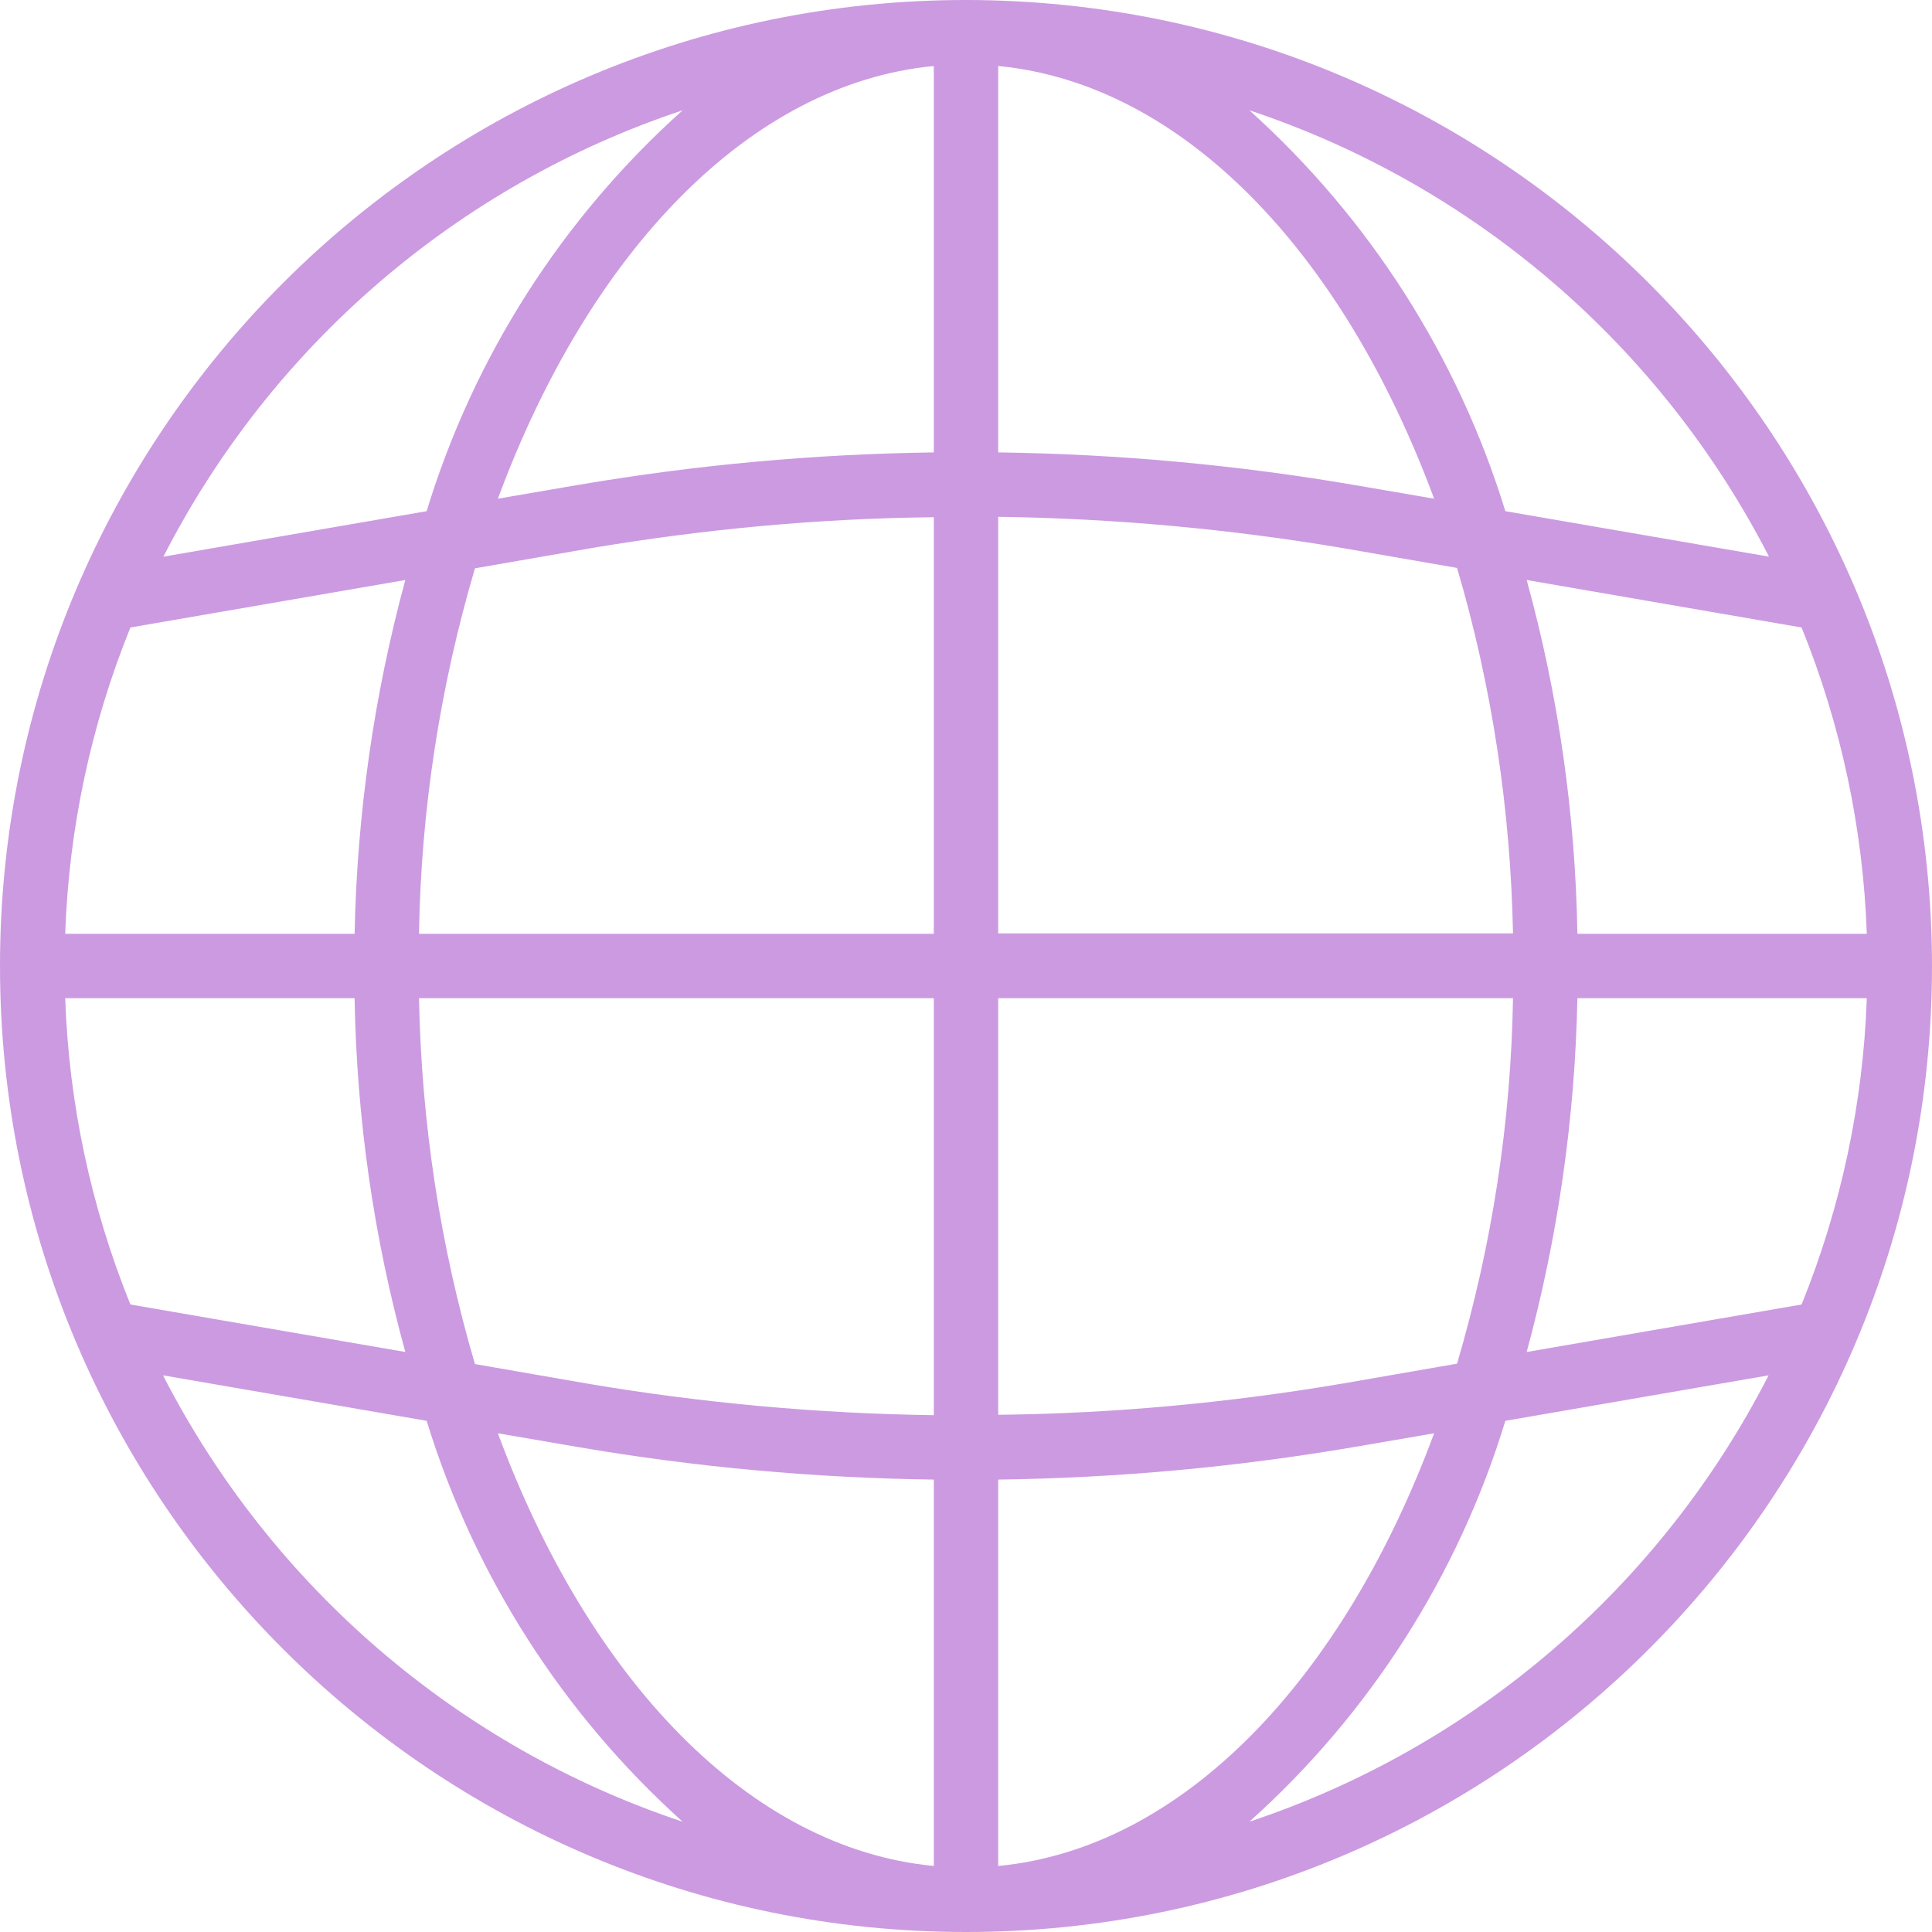<svg enable-background="new 0 0 480 480" viewBox="0 0 480 480" xmlns="http://www.w3.org/2000/svg"><path d="m240 0c-132.5 0-240 107.5-240 240s107.5 240 240 240 240-107.5 240-240c-.1-132.5-107.5-239.9-240-240zm207.6 324.1-68.3 11.8c7.8-28.7 12-58.2 12.6-87.9h71.9c-.9 26.1-6.4 51.9-16.2 76.1zm-431.4-76.1h71.9c.5 29.7 4.7 59.2 12.6 87.9l-68.3-11.8c-9.8-24.2-15.3-50-16.2-76.1zm16.2-92.1 68.3-11.8c-7.8 28.7-12 58.2-12.6 87.9h-71.9c.9-26.1 6.4-51.9 16.2-76.1zm215.6-27.5c28.7.4 57.4 3 85.8 7.8l28.2 4.9c8.7 29.5 13.3 60.1 13.9 90.8h-127.9zm88.5-7.9c-29.2-5-58.8-7.7-88.5-8.1v-96c45.9 4.4 85.7 46.4 108.3 107.5zm-104.5-8.1c-29.7.4-59.2 3.1-88.5 8.1l-19.8 3.4c22.6-61.1 62.4-103.1 108.3-107.5zm-85.8 23.9c28.3-4.8 57-7.5 85.8-7.8v103.5h-127.9c.5-30.8 5.2-61.3 13.9-90.8zm-42.1 111.7h127.9v103.6c-28.7-.4-57.4-3-85.8-7.8l-28.2-4.9c-8.7-29.6-13.3-60.1-13.9-90.9zm39.4 111.5c29.2 5 58.8 7.7 88.5 8.1v96c-45.9-4.4-85.7-46.4-108.3-107.5zm104.5 8.1c29.7-.4 59.2-3.1 88.5-8.1l19.8-3.4c-22.6 61.1-62.4 103.1-108.3 107.5zm85.8-23.9c-28.3 4.8-57 7.5-85.8 7.8v-103.5h127.9c-.5 30.8-5.2 61.3-13.9 90.8zm58.1-111.7c-.5-29.7-4.7-59.2-12.6-87.9l68.3 11.8c9.8 24.2 15.3 50 16.2 76.1zm47.6-93.7-65.5-11.3c-11.8-38.4-33.8-72.8-63.6-99.6 55.9 18.6 102.2 58.5 129.1 110.9zm-269.9-110.9c-29.9 26.8-51.9 61.2-63.6 99.6l-65.4 11.3c26.8-52.4 73.1-92.3 129-110.9zm-129.1 314.3 65.5 11.3c11.8 38.4 33.8 72.8 63.6 99.6-55.9-18.6-102.2-58.5-129.1-110.9zm269.9 110.9c29.9-26.8 51.9-61.2 63.6-99.6l65.4-11.3c-26.8 52.4-73.1 92.3-129 110.9z" fill="#cc9ae1"/></svg>